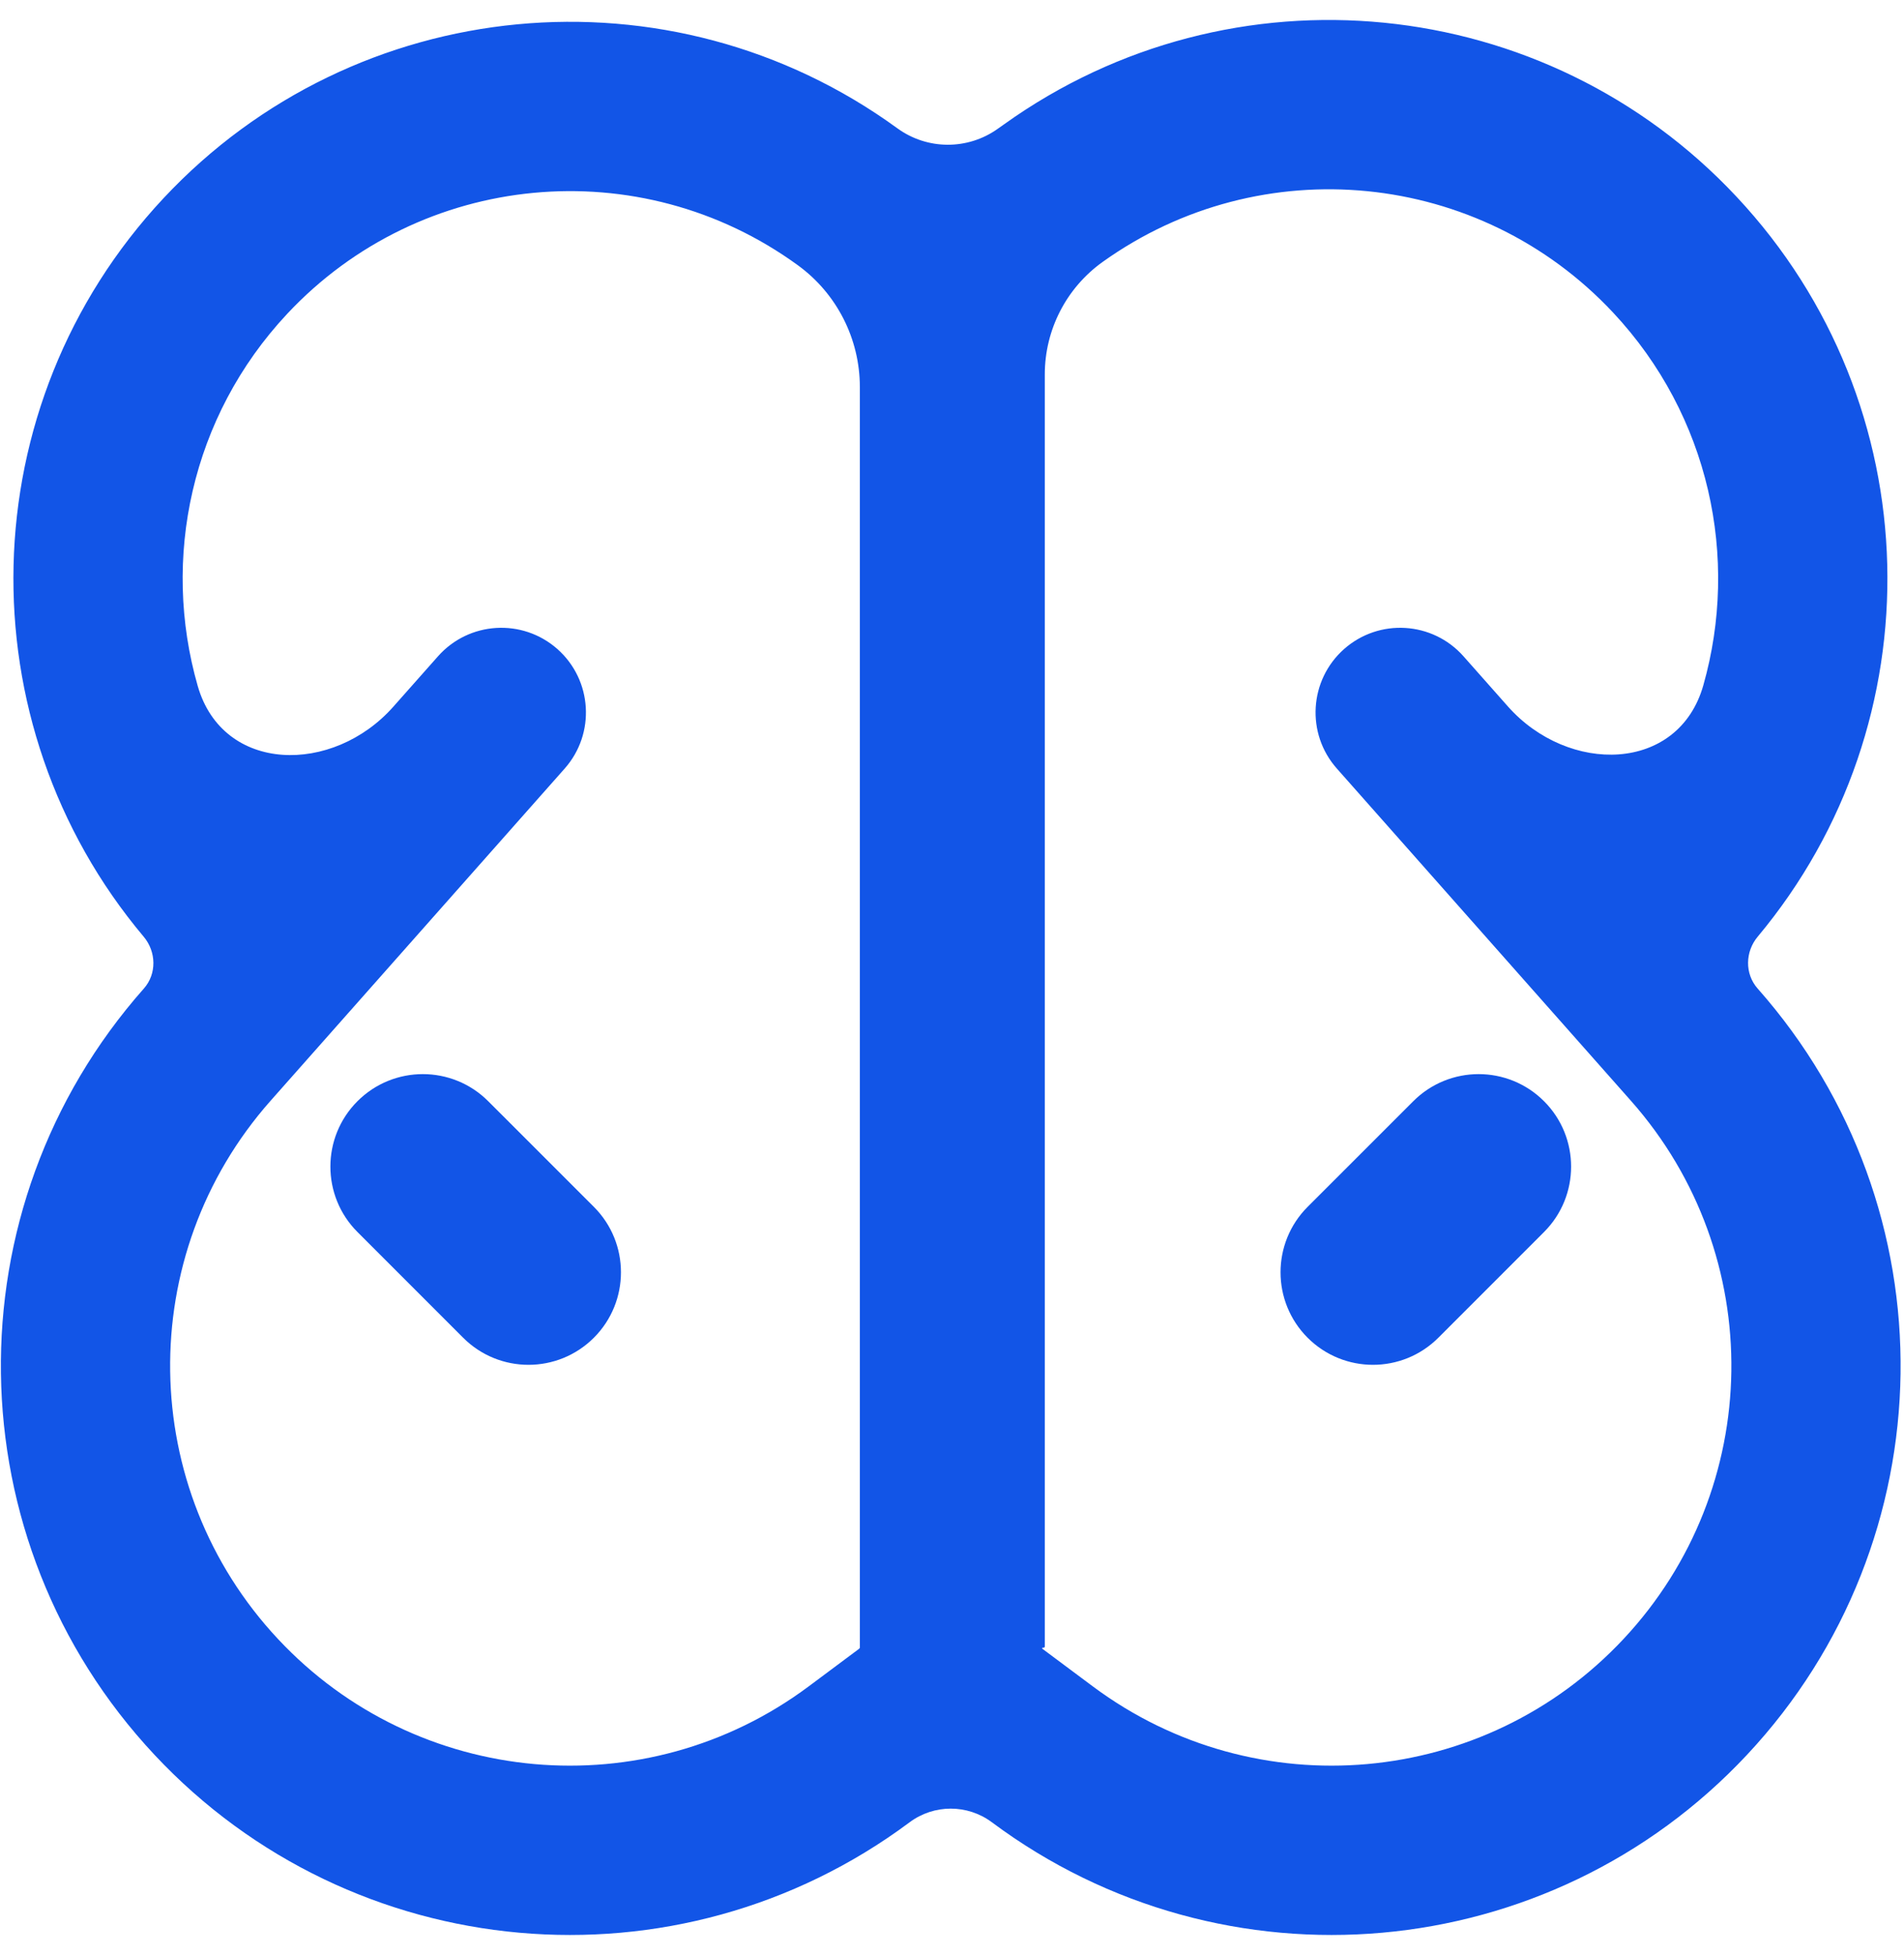 <svg width="38" height="39" viewBox="0 0 38 39" fill="none" xmlns="http://www.w3.org/2000/svg">
<path fill-rule="evenodd" clip-rule="evenodd" d="M34.66 3.927C30.84 -0.154 24.587 -0.773 20.041 2.479L19.915 2.568C19.315 2.997 18.507 2.994 17.91 2.56C13.377 -0.737 7.097 -0.14 3.266 3.952C-0.607 8.09 -0.716 14.428 2.868 18.688C3.12 18.988 3.131 19.429 2.871 19.722C-1.013 24.109 -0.922 30.731 3.083 35.009C7.032 39.227 13.519 39.807 18.153 36.356C18.641 35.992 19.309 35.992 19.797 36.356C24.431 39.807 30.919 39.227 34.867 35.009C38.872 30.731 38.963 24.109 35.079 19.722C34.819 19.428 34.829 18.986 35.081 18.686C38.655 14.412 38.539 8.07 34.66 3.927ZM30.094 14.093C31.301 15.455 33.498 15.423 33.995 13.672C34.716 11.133 34.122 8.295 32.194 6.236C29.532 3.391 25.174 2.96 22.006 5.226C21.282 5.744 20.852 6.579 20.852 7.47V32.85C20.852 32.862 20.842 32.872 20.83 32.872H20.812C20.802 32.872 20.796 32.883 20.802 32.892C20.802 32.893 20.803 32.893 20.804 32.894L21.814 33.647C25.07 36.071 29.627 35.664 32.401 32.7C35.215 29.695 35.279 25.043 32.55 21.961L26.681 15.333C26.062 14.635 26.127 13.568 26.825 12.949C27.524 12.331 28.591 12.396 29.209 13.094L30.094 14.093ZM11.125 12.949C10.426 12.331 9.359 12.396 8.741 13.094L7.851 14.098C6.645 15.461 4.448 15.434 3.946 13.685C3.219 11.152 3.808 8.316 5.732 6.261C8.398 3.413 12.769 2.997 15.924 5.292C16.701 5.857 17.161 6.761 17.161 7.722V32.871C17.161 32.871 17.162 32.872 17.162 32.872C17.162 32.872 17.163 32.872 17.162 32.873L17.148 32.892C17.148 32.893 17.147 32.893 17.146 32.894L16.136 33.647C12.88 36.071 8.323 35.664 5.549 32.7C2.736 29.695 2.671 25.043 5.4 21.961L11.27 15.333C11.888 14.635 11.823 13.568 11.125 12.949ZM7.134 24.579C6.414 23.859 6.414 22.69 7.134 21.97C7.855 21.249 9.023 21.249 9.744 21.97L11.853 24.078C12.573 24.799 12.573 25.967 11.853 26.688C11.132 27.409 9.964 27.409 9.243 26.688L7.134 24.579ZM28.206 21.97C28.927 21.249 30.095 21.249 30.816 21.97C31.536 22.69 31.536 23.859 30.816 24.579L28.707 26.688C27.986 27.409 26.818 27.409 26.097 26.688C25.377 25.967 25.377 24.799 26.097 24.078L28.206 21.97Z" fill="#1255E7"/>
</svg>
